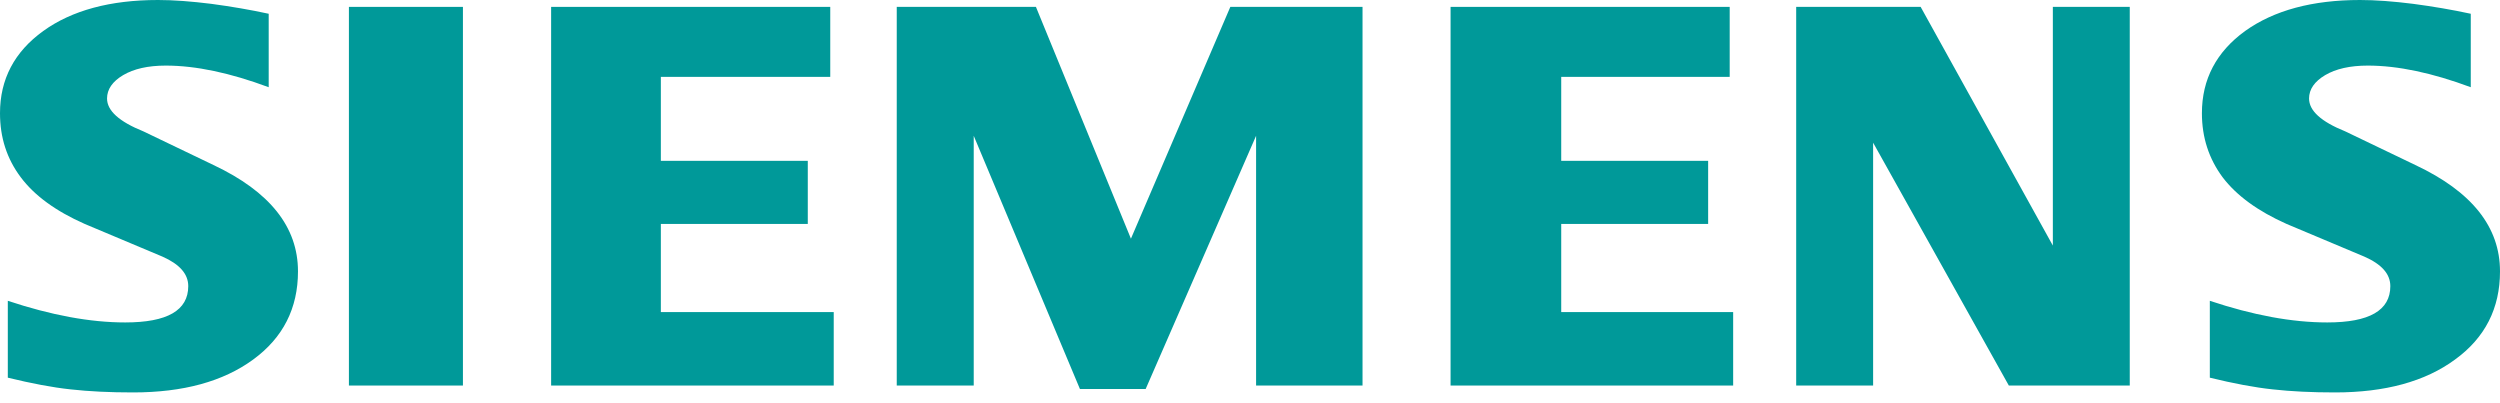 <?xml version="1.0" encoding="UTF-8"?>
<svg xmlns="http://www.w3.org/2000/svg" width="186" height="30" viewBox="0 0 186 30" fill="none">
  <path fill-rule="evenodd" clip-rule="evenodd" d="M183.825 1.024V6.489C180.955 5.421 178.4 4.88 176.164 4.88C174.839 4.88 173.785 5.122 172.992 5.59C172.199 6.062 171.794 6.643 171.794 7.328C171.794 8.24 172.689 9.051 174.492 9.777L179.7 12.277C183.911 14.258 186 16.887 186 20.19C186 22.937 184.892 25.127 182.656 26.748C180.436 28.386 177.448 29.197 173.728 29.197C172.01 29.197 170.469 29.124 169.1 28.971C167.73 28.826 166.156 28.527 164.411 28.099V22.38C167.612 23.449 170.527 23.99 173.151 23.99C176.283 23.99 177.84 23.094 177.84 21.287C177.84 20.388 177.202 19.662 175.907 19.093L170.122 16.661C167.988 15.709 166.402 14.556 165.363 13.189C164.341 11.809 163.822 10.228 163.822 8.421C163.822 5.893 164.901 3.856 167.035 2.307C169.186 0.77 172.039 0 175.588 0C176.74 0 178.069 0.101 179.541 0.286C181.025 0.484 182.451 0.726 183.825 1.024V1.024Z" fill="#009999"></path>
  <path fill-rule="evenodd" clip-rule="evenodd" d="M19.991 1.024V6.489C17.121 5.421 14.57 4.88 12.334 4.88C11.005 4.88 9.955 5.122 9.161 5.59C8.368 6.062 7.964 6.643 7.964 7.328C7.964 8.24 8.871 9.051 10.674 9.777L15.882 12.277C20.077 14.258 22.17 16.887 22.17 20.19C22.17 22.937 21.058 25.127 18.838 26.748C16.602 28.386 13.63 29.197 9.897 29.197C8.18 29.197 6.635 29.124 5.265 28.971C3.896 28.826 2.338 28.527 0.581 28.099V22.38C3.794 23.449 6.709 23.99 9.317 23.99C12.448 23.99 14.006 23.094 14.006 21.287C14.006 20.388 13.372 19.662 12.088 19.093L6.304 16.661C4.153 15.709 2.567 14.556 1.545 13.189C0.507 11.809 0 10.228 0 8.421C0 5.893 1.071 3.856 3.217 2.307C5.351 0.77 8.209 0 11.757 0C12.922 0 14.235 0.101 15.723 0.286C17.195 0.484 18.621 0.726 19.991 1.024V1.024Z" fill="#009999"></path>
  <path fill-rule="evenodd" clip-rule="evenodd" d="M25.959 0.512H34.442V28.684H25.959V0.512Z" fill="#009999"></path>
  <path fill-rule="evenodd" clip-rule="evenodd" d="M61.771 0.512V5.719H49.167V11.966H60.099V16.661H49.167V23.219H62.029V28.684H41.004V0.512H61.771Z" fill="#009999"></path>
  <path fill-rule="evenodd" clip-rule="evenodd" d="M101.372 0.512V28.684H93.453V10.103L85.237 28.942H80.347L72.445 10.103V28.684H66.718V0.512H77.073L84.141 17.758L91.537 0.512H101.372Z" fill="#009999"></path>
  <path fill-rule="evenodd" clip-rule="evenodd" d="M128.689 0.512V5.719H116.155V11.966H127.086V16.661H116.155V23.219H128.947V28.684H107.922V0.512H128.689Z" fill="#009999"></path>
  <path fill-rule="evenodd" clip-rule="evenodd" d="M158.454 0.512V28.684H149.457L139.36 10.615V28.684H133.636V0.512H142.896L152.732 18.27V0.512H158.454Z" fill="#009999"></path>
</svg>
